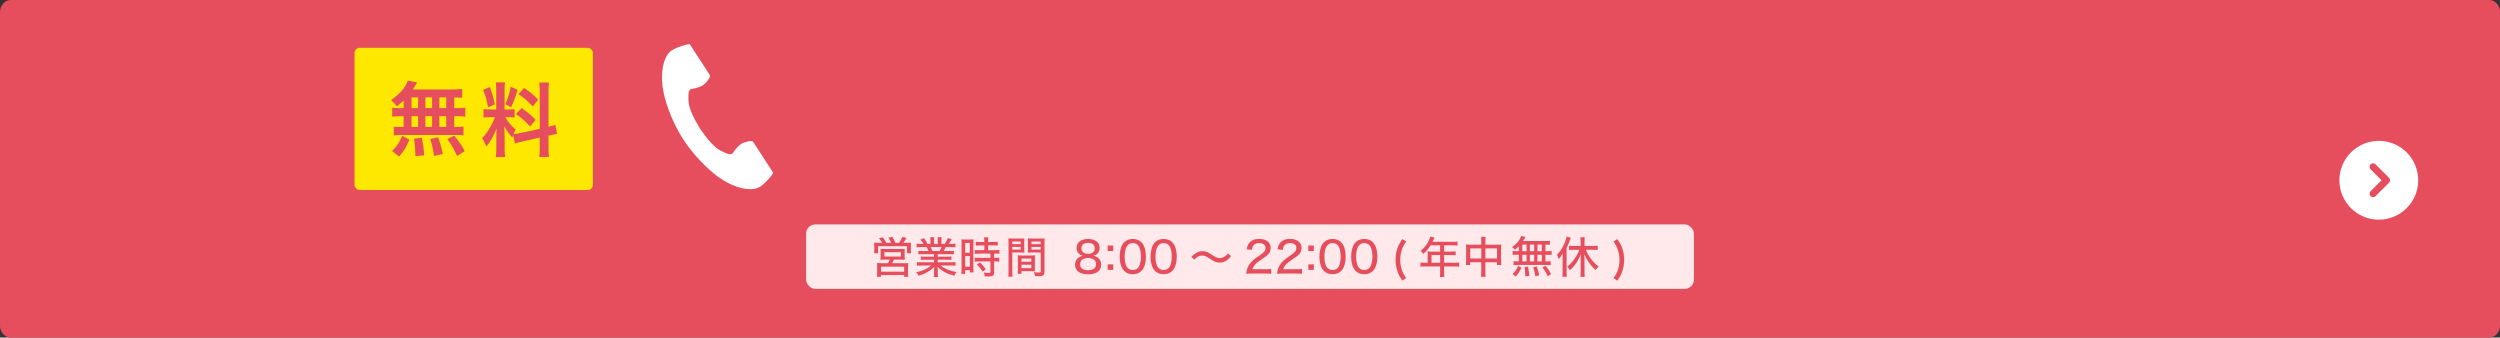 <?xml version="1.0" encoding="UTF-8"?>
<svg xmlns="http://www.w3.org/2000/svg" viewBox="0 0 805.75 108.78">
  <rect x="0" y="0" width="805.75" height="108.78" fill="#333333" stroke="none"/>
  <defs>
    <style>
      .cls-1 {
        isolation: isolate;
      }

      .cls-2 {
        fill: none;
        stroke: #e64e5d;
        stroke-linecap: round;
        stroke-linejoin: round;
        stroke-width: 2.26px;
      }

      .cls-3 {
        fill: #fff;
      }

      .cls-3, .cls-4, .cls-5, .cls-6, .cls-7 {
        stroke-width: 0px;
      }

      .cls-4 {
        fill: #ffe9eb;
      }

      .cls-5 {
        fill: #ffe800;
      }

      .cls-6, .cls-7 {
        fill: #e64e5d;
      }

      .cls-7 {
        mix-blend-mode: multiply;
        opacity: .4;
      }
    </style>
  </defs>
  <g class="cls-1">
    <g id="_レイヤー_2" data-name="レイヤー 2">
      <g id="_レイヤー_1-2" data-name="レイヤー 1">
        <path class="cls-6" d="m805.75,104.88c0,2.15-1.55,3.9-3.45,3.9H3.45C1.55,108.78,0,107.02,0,104.88V3.9C0,1.76,1.55,0,3.45,0h798.86c1.9,0,3.45,1.76,3.45,3.9v100.98Z"/>
        <circle class="cls-3" cx="766.69" cy="58.1" r="12.7"/>
        <polyline class="cls-2" points="764.84 53.77 769.17 58.1 764.84 62.42"/>
        <path class="cls-3" d="m216.56,16.2c-3.21,2.08-3.84,8.6-2.63,13.9.94,4.13,2.95,9.68,6.34,14.9,3.19,4.91,7.63,9.32,11.02,11.87,4.35,3.27,10.56,5.35,13.77,3.27,1.62-1.05,4.04-3.93,4.15-4.45,0,0-1.42-2.18-1.73-2.66l-4.75-7.32c-.35-.54-2.56-.05-3.69.59-1.52.86-2.91,3.16-2.91,3.16-1.04.6-1.91,0-3.73-.83-2.24-1.03-4.75-4.22-6.75-7.12-1.83-3.01-3.72-6.6-3.75-9.06-.02-2-.21-3.04.76-3.74,0,0,2.67-.33,4.08-1.37,1.04-.77,2.4-2.58,2.04-3.13l-4.75-7.32c-.31-.48-1.73-2.66-1.73-2.66-.52-.11-4.13.92-5.75,1.97Z"/>
        <rect class="cls-5" x="114.27" y="15.41" width="76.82" height="45.82" rx="1.65" ry="1.65"/>
        <g>
          <path class="cls-6" d="m130.06,32.44c-.73.7-1.12,1.01-2.13,1.82-.81-.99-1.14-1.35-1.9-1.98,2.44-1.77,3.87-3.22,4.84-5.02.23-.44.44-.88.55-1.27l3.02.57q-.21.31-.55.94c-.26.44-.47.78-.83,1.33h12.61c1.59,0,2.47-.05,3.28-.16v2.86c-.86-.08-1.22-.1-2.55-.13v3.46h1.01c1.22,0,1.79-.03,2.55-.16v2.91c-.75-.13-1.35-.16-2.55-.16h-1.01v3.48h.52c1.22,0,1.79-.03,2.47-.13v2.86c-.68-.13-1.3-.16-2.42-.16h-17.73c-1.01,0-1.59.03-2.31.16v-2.86c.7.1,1.38.13,2.55.13h.6v-3.48h-1.12c-1.17,0-1.77.03-2.55.16v-2.91c.75.13,1.33.16,2.55.16h1.12v-2.42Zm-3.69,16.22c1.59-1.56,2.34-2.68,3.22-4.86l2.39,1.2c-1.07,2.52-1.74,3.59-3.35,5.46l-2.26-1.79Zm6.27-13.81h2.11v-3.46h-2.11v3.46Zm0,6.08h2.11v-3.48h-2.11v3.48Zm1.22,9.41v-1.07c0-.99-.21-3.33-.39-4.6l2.52-.29c.44,2.37.6,3.51.7,5.69l-2.83.26Zm5.41-15.5v-3.46h-2.16v3.46h2.16Zm0,6.08v-3.48h-2.16v3.48h2.16Zm.62,9.33c-.39-2.52-.55-3.25-1.22-5.46l2.52-.57c.73,2.05,1.07,3.2,1.53,5.41l-2.83.62Zm3.93-15.42v-3.46h-2.21v3.46h2.21Zm0,6.08v-3.48h-2.21v3.48h2.21Zm3.48,9.36c-.94-2.16-1.59-3.25-3.12-5.43l2.24-1.12c1.51,1.85,2.29,3.02,3.38,4.99l-2.5,1.56Z"/>
          <path class="cls-6" d="m165.4,43.46c-.13.34-.16.47-.29.88-1.09-1.22-1.82-2.24-2.63-3.67.13,1.77.16,2.13.16,2.96v4.29c0,1.25.03,1.92.16,2.7h-3.02c.13-.83.18-1.61.18-2.76v-3.35c0-1.04.05-2.26.1-3.12-1.17,2.86-2,4.32-3.38,5.85-.29-1.01-.75-1.95-1.33-2.68,1.09-1.12,1.92-2.26,2.81-3.85.55-.96.65-1.22,1.38-2.94h-1.35c-1.14,0-1.72.03-2.34.13v-2.76c.6.1,1.14.13,2.34.13h1.74v-6.16c0-1.17-.03-1.92-.13-2.55h2.96c-.1.68-.13,1.27-.13,2.52v6.19h1.22c.99,0,1.43-.03,2-.1v2.7c-.62-.08-1.14-.1-2.05-.1h-.94c.96,1.64,1.92,2.81,3.35,3.98-.36.65-.47.88-.73,1.46.6-.03,1.51-.18,2.39-.36l6.08-1.35v-11.88c0-1.51-.03-2.21-.16-3.02h3.15c-.13.86-.16,1.56-.16,2.99v11.28c1.07-.26,1.53-.39,2.21-.65l.55,2.96c-.7.08-1.43.21-2.5.47l-.26.05v3.8c0,1.46.03,2.24.16,3.07h-3.15c.13-.88.16-1.51.16-3.09v-3.15l-5.51,1.25c-1.14.26-1.9.47-2.47.65l-.6-2.78Zm-7.51-15.44c.83,2.31,1.22,3.64,1.59,5.62l-2.18.94c-.42-2.39-.88-4-1.61-5.56l2.21-.99Zm8.92.91c-.68,2.39-1.01,3.3-2.08,5.64l-1.9-.99c.83-1.74,1.27-3.09,1.79-5.62l2.18.96Zm1.3,5.9c2.05,1.4,3.17,2.37,4.52,3.82l-1.77,2.11c-1.82-1.95-2.7-2.73-4.58-4l1.82-1.92Zm.81-6.5c2.24,1.56,3.07,2.29,4.55,3.82l-1.77,2.18c-1.92-2.05-2.05-2.16-4.6-4l1.82-2Z"/>
        </g>
        <path class="cls-7" d="m802.31,102.78H3.45c-1.9,0-3.45-1.76-3.45-3.9v6c0,2.15,1.55,3.9,3.45,3.9h798.86c1.9,0,3.45-1.76,3.45-3.9v-6c0,2.15-1.55,3.9-3.45,3.9Z"/>
        <g>
          <rect class="cls-4" x="259.8" y="72.32" width="286.15" height="20.79" rx="3" ry="3"/>
          <g>
            <g>
              <path class="cls-6" d="m284.27,78.26c-.25-.5-.53-.92-.98-1.47l1.27-.29c.43.6.76,1.12,1.09,1.77h1.55c-.17-.45-.5-1.12-.85-1.7l1.3-.22c.29.52.66,1.3.91,1.92h1.2c.39-.55.78-1.26,1.06-1.92l1.34.34c-.28.5-.7,1.15-1.01,1.58h.95c.69,0,1.06-.01,1.51-.06-.03.38-.04.67-.04,1.22v1.13c0,.42.01.69.06,1.06h-1.29v-2.28h-9.33v2.28h-1.3c.04-.36.07-.69.07-1.05v-1.13c0-.49-.01-.77-.06-1.23.46.04.85.06,1.51.06h1.01Zm.98,5.42c-.81,0-1.04.01-1.48.06.04-.36.06-.64.06-1.2v-1.29c0-.46-.01-.78-.06-1.05.34.04.7.06,1.19.06h5.5c.46,0,.83-.01,1.15-.06-.03.24-.04.52-.04,1.08v1.26c0,.7,0,.88.04,1.2-.49-.04-.78-.06-1.48-.06h-2.03c-.14.35-.43.97-.55,1.15h3.84c.63,0,.94-.01,1.33-.06-.04.35-.06.69-.06,1.33v1.75c0,.6.01.95.07,1.36h-1.33v-.56h-7.44v.56h-1.33c.06-.45.08-.9.08-1.37v-1.74c0-.62-.01-.94-.07-1.33.36.04.73.06,1.32.06h2.27c.2-.35.42-.8.56-1.15h-1.54Zm-1.29,3.87h7.45v-1.61h-7.45v1.61Zm1.08-4.87h5.31v-1.4h-5.31v1.4Z"/>
              <path class="cls-6" d="m297.43,81.92c-.66,0-1.04.01-1.44.07v-1.16c.39.06.74.07,1.44.07h1.82c-.21-.55-.38-.88-.6-1.27h-1.61c-.67,0-1.18.03-1.61.07v-1.19c.39.06.84.08,1.56.08h.66c-.24-.43-.55-.84-1.02-1.37l1.15-.46c.57.76.71.97,1.15,1.83h.95v-1.02c0-.45-.03-.84-.08-1.12h1.3c-.03.25-.04.59-.04,1.08v1.06h1.19v-1.06c0-.46-.03-.81-.06-1.08h1.3c-.06.29-.07.67-.07,1.12v1.02h1.06c.46-.63.81-1.27,1.04-1.89l1.22.46c-.35.57-.69,1.08-.94,1.43h.56c.74,0,1.16-.03,1.58-.08v1.19c-.45-.04-.95-.07-1.64-.07h-1.5c-.22.5-.38.81-.62,1.27h1.77c.71,0,1.06-.01,1.48-.07v1.16c-.42-.06-.8-.07-1.48-.07h-3.73v.8h2.96c.64,0,1.09-.01,1.47-.07v1.12c-.39-.06-.83-.07-1.47-.07h-2.94v.83h4.05c.83,0,1.26-.03,1.67-.08v1.2c-.52-.06-1.02-.08-1.65-.08h-3.12c1.12.99,2.86,1.72,5.1,2.13-.35.43-.5.69-.71,1.19-2.42-.66-3.96-1.47-5.38-2.87.04.53.04.76.04,1.06v.8c0,.59.03,1.04.08,1.43h-1.36c.06-.41.08-.85.08-1.44v-.77c0-.32,0-.48.03-1.05-.73.74-1.25,1.13-2.14,1.64-.92.52-1.69.84-2.89,1.2-.24-.5-.36-.7-.74-1.13,1.25-.28,1.98-.5,2.79-.91.83-.39,1.43-.77,2-1.27h-2.91c-.64,0-1.13.03-1.64.08v-1.2c.41.06.85.08,1.64.08h3.85v-.83h-2.8c-.63,0-1.06.01-1.44.07v-1.12c.41.06.81.07,1.44.07h2.8v-.8h-3.59Zm5.46-1.02c.27-.5.42-.87.56-1.27h-3.47c.24.5.32.71.52,1.27h2.4Z"/>
              <path class="cls-6" d="m309.91,78.54c0-.6-.01-.99-.06-1.39q.29.03,1.26.04h1.43c.69,0,.91-.01,1.23-.04-.03.32-.04.59-.04,1.37v7.87c0,.73.01,1.06.04,1.4h-1.2v-.71h-1.5v1.18h-1.25c.06-.42.08-.94.08-1.61v-8.11Zm1.18,2.91h1.48v-3.15h-1.48v3.15Zm0,4.5h1.48v-3.42h-1.48v3.42Zm4.85-6.86c-.49,0-1.09.03-1.44.07v-1.25c.38.06.8.08,1.4.08h1.34v-.41c0-.41-.03-.73-.08-1.08h1.39c-.06.34-.08.64-.08,1.08v.41h1.71c.59,0,1.02-.03,1.4-.08v1.25c-.39-.06-.81-.07-1.39-.07h-1.72v1.54h2.16c.63,0,1.11-.03,1.47-.08v1.27c-.38-.06-.76-.08-1.37-.08h-.32v1.37h.29c.63,0,1.05-.03,1.37-.07v1.29c-.39-.06-.77-.08-1.37-.08h-.29v3.47c0,.76-.14,1.05-.59,1.22-.31.11-.73.17-1.32.17,0,0-.39-.01-1.15-.03-.03-.52-.11-.87-.29-1.26.42.08,1.08.14,1.53.14.53,0,.62-.04.62-.38v-3.33h-3.6c-.52,0-1.02.03-1.46.08v-1.29c.35.04.78.07,1.48.07h3.57v-1.37h-3.57c-.59,0-1.06.03-1.48.08v-1.27c.35.06.85.08,1.5.08h1.61v-1.54h-1.3Zm.76,8.46c-.59-.94-1.15-1.62-1.86-2.31l1-.67c.73.67,1.27,1.3,1.9,2.2l-1.04.78Z"/>
              <path class="cls-6" d="m326.27,87.5c0,.83.03,1.3.08,1.67h-1.39c.06-.41.08-.84.08-1.67v-9.1c0-.73-.01-1.12-.06-1.57.38.04.74.06,1.44.06h2.3c.71,0,1.04-.01,1.43-.06-.03.43-.04.77-.04,1.32v2c0,.6.01.95.04,1.27-.38-.03-.81-.04-1.34-.04h-2.55v6.12Zm0-8.81h2.7v-.85h-2.7v.85Zm0,1.76h2.7v-.87h-2.7v.87Zm7.26,5.74c0,.53.01.9.04,1.25-.42-.03-.81-.04-1.37-.04h-2.98v.85h-1.23c.06-.41.07-.8.07-1.36v-3.31c0-.5-.01-.9-.04-1.29.38.04.74.06,1.33.06h2.9c.6,0,.95-.01,1.33-.06-.03.38-.04.74-.04,1.29v2.61Zm-4.31-1.83h3.17v-1.02h-3.17v1.02Zm0,2.06h3.17v-1.09h-3.17v1.09Zm7.4,1.18c0,1.09-.36,1.4-1.72,1.4-.31,0-1.11-.03-1.34-.04-.08-.55-.15-.81-.34-1.26.73.1,1.23.14,1.6.14.48,0,.59-.07.59-.38v-6.08h-2.8c-.53,0-.97.01-1.34.04.03-.38.04-.74.04-1.27v-2c0-.48-.01-.91-.04-1.32.38.04.71.06,1.43.06h2.54c.73,0,1.08-.01,1.47-.06-.06.53-.07.88-.07,1.55v9.22Zm-4.17-8.91h2.96v-.85h-2.96v.85Zm0,1.76h2.96v-.87h-2.96v.87Z"/>
            </g>
            <g>
              <path class="cls-6" d="m353.89,83.08c.67.53,1.01,1.25,1.01,2.19,0,2.02-1.5,3.14-4.19,3.14s-4.23-1.13-4.23-3.12c0-.99.39-1.76,1.19-2.31.45-.31.78-.43,1.33-.53-.52-.13-.88-.31-1.27-.69-.46-.43-.76-1.13-.76-1.83,0-1.79,1.43-2.91,3.71-2.91s3.73,1.09,3.73,2.84c0,1.32-.74,2.28-2,2.59.6.08,1.01.27,1.48.64Zm-5.77,2.07c0,1.23.94,1.95,2.55,1.95s2.59-.71,2.59-1.95-.97-2-2.56-2-2.58.76-2.58,2Zm.41-5.15c0,1.12.83,1.81,2.17,1.81s2.14-.67,2.14-1.79-.84-1.74-2.16-1.74-2.16.67-2.16,1.72Z"/>
              <path class="cls-6" d="m358.79,80.91h-1.78v-1.78h1.78v1.78Zm-1.78,6.07v-1.78h1.78v1.78h-1.78Z"/>
              <path class="cls-6" d="m362.3,87.31c-.41-.41-.7-.87-.88-1.36-.36-.99-.55-2.09-.55-3.24,0-1.47.34-3.01.83-3.84.73-1.2,1.92-1.86,3.4-1.86,1.13,0,2.09.36,2.8,1.08.41.41.71.87.88,1.36.36.98.55,2.1.55,3.25,0,1.71-.38,3.22-1.01,4.1-.76,1.05-1.85,1.58-3.24,1.58-1.13,0-2.07-.36-2.79-1.08Zm1.15-8.24c-.29.32-.49.69-.6,1.05-.25.78-.38,1.68-.38,2.62,0,1.23.27,2.54.63,3.15.45.76,1.12,1.13,2,1.13.66,0,1.23-.22,1.61-.62.29-.31.52-.7.64-1.13.25-.81.38-1.65.38-2.59,0-1.13-.24-2.42-.57-3.07-.43-.84-1.11-1.26-2.07-1.26-.7,0-1.22.22-1.64.71Z"/>
              <path class="cls-6" d="m372.24,87.31c-.41-.41-.7-.87-.88-1.36-.36-.99-.55-2.09-.55-3.24,0-1.47.34-3.01.83-3.84.73-1.2,1.92-1.86,3.4-1.86,1.13,0,2.09.36,2.8,1.08.41.41.71.87.88,1.36.36.98.55,2.1.55,3.25,0,1.71-.38,3.22-1.01,4.1-.76,1.05-1.85,1.58-3.24,1.58-1.13,0-2.07-.36-2.79-1.08Zm1.15-8.24c-.29.32-.49.69-.6,1.05-.25.78-.38,1.68-.38,2.62,0,1.23.27,2.54.63,3.15.45.76,1.12,1.13,2,1.13.66,0,1.23-.22,1.61-.62.29-.31.52-.7.64-1.13.25-.81.38-1.65.38-2.59,0-1.13-.24-2.42-.57-3.07-.43-.84-1.11-1.26-2.07-1.26-.7,0-1.22.22-1.64.71Z"/>
              <path class="cls-6" d="m384,82.78c.55-.62.83-.85,1.47-1.23.77-.43,1.33-.6,2.09-.6.63,0,1.2.13,1.78.41q.38.18,1.29.8c1.09.73,1.86,1.04,2.62,1.04.39,0,.85-.14,1.32-.41.5-.29.77-.55,1.23-1.13l.95.91c-.57.7-.87.98-1.3,1.3-.7.5-1.47.76-2.33.76-.43,0-.9-.07-1.29-.21-.57-.2-.9-.38-1.92-1.06-1.19-.78-1.65-.98-2.47-.98-.94,0-1.57.32-2.51,1.29l-.94-.87Z"/>
              <path class="cls-6" d="m403.36,88.18c-1.02,0-1.23.01-1.71.07.1-.87.2-1.32.39-1.82.36-.95.98-1.81,1.88-2.61.48-.42.91-.74,2.24-1.64s1.72-1.41,1.72-2.27c0-.97-.8-1.57-2.06-1.57-.87,0-1.51.29-1.9.87-.24.36-.35.67-.45,1.34l-1.67-.22c.18-.99.43-1.57.94-2.16.66-.77,1.71-1.18,3.04-1.18,2.33,0,3.77,1.13,3.77,2.96,0,1.06-.41,1.81-1.41,2.58-.43.32-.63.46-1.88,1.3-1.57,1.05-2.27,1.85-2.63,2.94h4.17c.81,0,1.43-.03,1.91-.1v1.58c-.62-.06-1.15-.08-1.96-.08h-4.38Z"/>
              <path class="cls-6" d="m413.3,88.18c-1.02,0-1.23.01-1.71.07.1-.87.2-1.32.39-1.82.36-.95.98-1.81,1.88-2.61.48-.42.91-.74,2.24-1.64s1.72-1.41,1.72-2.27c0-.97-.8-1.57-2.06-1.57-.87,0-1.51.29-1.9.87-.24.36-.35.67-.45,1.34l-1.67-.22c.18-.99.43-1.57.94-2.16.66-.77,1.71-1.18,3.04-1.18,2.33,0,3.77,1.13,3.77,2.96,0,1.06-.41,1.81-1.41,2.58-.43.32-.63.46-1.88,1.3-1.57,1.05-2.27,1.85-2.63,2.94h4.17c.81,0,1.43-.03,1.91-.1v1.58c-.62-.06-1.15-.08-1.96-.08h-4.38Z"/>
              <path class="cls-6" d="m423.45,80.91h-1.78v-1.78h1.78v1.78Zm-1.78,6.07v-1.78h1.78v1.78h-1.78Z"/>
              <path class="cls-6" d="m426.68,87.31c-.41-.41-.7-.87-.88-1.36-.36-.99-.55-2.09-.55-3.24,0-1.47.34-3.01.83-3.84.73-1.2,1.92-1.86,3.4-1.86,1.13,0,2.09.36,2.8,1.08.41.41.71.87.88,1.36.36.98.55,2.1.55,3.25,0,1.71-.38,3.22-1.01,4.1-.76,1.05-1.85,1.58-3.24,1.58-1.13,0-2.07-.36-2.79-1.08Zm1.15-8.24c-.29.32-.49.69-.6,1.05-.25.78-.38,1.68-.38,2.62,0,1.23.27,2.54.63,3.15.45.76,1.12,1.13,2,1.13.66,0,1.23-.22,1.61-.62.29-.31.52-.7.64-1.13.25-.81.38-1.65.38-2.59,0-1.13-.24-2.42-.57-3.07-.43-.84-1.11-1.26-2.07-1.26-.7,0-1.22.22-1.64.71Z"/>
              <path class="cls-6" d="m436.9,87.31c-.41-.41-.7-.87-.88-1.36-.36-.99-.55-2.09-.55-3.24,0-1.47.34-3.01.83-3.84.73-1.2,1.92-1.86,3.4-1.86,1.13,0,2.09.36,2.8,1.08.41.41.71.87.88,1.36.36.98.55,2.1.55,3.25,0,1.71-.38,3.22-1.01,4.1-.76,1.05-1.85,1.58-3.24,1.58-1.13,0-2.07-.36-2.79-1.08Zm1.15-8.24c-.29.32-.49.69-.6,1.05-.25.78-.38,1.68-.38,2.62,0,1.23.27,2.54.63,3.15.45.76,1.12,1.13,2,1.13.66,0,1.23-.22,1.61-.62.29-.31.52-.7.64-1.13.25-.81.38-1.65.38-2.59,0-1.13-.24-2.42-.57-3.07-.43-.84-1.11-1.26-2.07-1.26-.7,0-1.22.22-1.64.71Z"/>
              <path class="cls-6" d="m451.97,90.47c-.78-1.16-1.11-1.76-1.48-2.76-.48-1.3-.71-2.61-.71-3.99,0-1.19.18-2.37.52-3.45.36-1.12.76-1.88,1.68-3.24l1.25.8c-.81,1.19-1.13,1.81-1.44,2.8-.32.97-.48,2.02-.48,3.12s.15,2.13.46,3.08c.31.97.63,1.61,1.43,2.8l-1.22.83Z"/>
              <path class="cls-6" d="m460.14,81.85c0-.31-.01-.55-.04-.81.31.03.62.04.98.04h3.07v-2h-3.1c-.73,1.18-1.4,1.98-2.31,2.79-.31-.48-.49-.69-.88-1.01,1.41-1.2,2.14-2.16,2.76-3.61.18-.43.28-.73.34-1.01l1.4.31c-.11.21-.13.24-.2.39q-.13.27-.29.64c-.08.17-.14.28-.17.35h6.72c.63,0,.97-.01,1.34-.07v1.29c-.39-.06-.74-.07-1.34-.07h-2.98v2h2.37c.6,0,.98-.01,1.36-.07v1.26c-.38-.04-.76-.06-1.33-.06h-2.4v2.47h3.36c.64,0,1.08-.03,1.48-.08v1.36c-.42-.06-.87-.08-1.48-.08h-3.36v1.98c0,.67.03,1.02.1,1.41h-1.47c.07-.39.08-.73.08-1.43v-1.96h-4.86c-.62,0-1.05.03-1.48.08v-1.36c.42.06.85.08,1.48.08h.85v-2.83Zm4.01,2.83v-2.47h-2.77v2.47h2.77Z"/>
              <path class="cls-6" d="m477.42,77.85c0-.73-.03-1.04-.1-1.5h1.51c-.07.42-.08.8-.08,1.46v1.04h3.92c.55,0,.84-.01,1.19-.06-.04.39-.06.67-.06,1.18v4.1c0,.55.01.91.07,1.33h-1.39v-.88h-3.74v3.01c0,.83.01,1.22.1,1.68h-1.53c.07-.49.1-.9.1-1.68v-3.01h-3.56v.88h-1.4c.06-.48.08-.78.08-1.33v-4.1c0-.49-.01-.77-.07-1.18.38.04.67.06,1.18.06h3.77v-.99Zm-3.56,2.21v3.24h3.56v-3.24h-3.56Zm8.63,3.24v-3.24h-3.74v3.24h3.74Z"/>
              <path class="cls-6" d="m489.51,79.38c-.41.42-.63.62-1.27,1.13-.42-.48-.53-.6-.9-.87,1.36-.98,2.09-1.78,2.65-2.86.14-.27.24-.5.28-.73l1.39.29c-.13.2-.13.21-.28.49-.15.28-.28.49-.53.85h6.91c.87,0,1.36-.03,1.78-.08v1.29c-.46-.04-.88-.06-1.46-.07v2.13h.63c.64,0,.98-.01,1.37-.08v1.33c-.39-.07-.74-.08-1.37-.08h-.63v2.13h.36c.63,0,.99-.01,1.34-.07v1.3c-.39-.06-.74-.08-1.33-.08h-9.37c-.53,0-.88.03-1.27.08v-1.32c.38.06.76.08,1.36.08h.35v-2.13h-.64c-.62,0-.94.01-1.37.08v-1.33c.38.07.71.08,1.37.08h.64v-1.58Zm-1.99,8.92c.87-.83,1.29-1.44,1.76-2.63l1.06.56c-.57,1.33-.97,1.95-1.81,2.89l-1.02-.81Zm3.14-7.34h1.36v-2.13h-1.36v2.13Zm0,3.29h1.36v-2.13h-1.36v2.13Zm.94,4.83c0-1.11-.08-2.04-.24-3l1.12-.15c.24,1.19.32,1.85.39,3l-1.27.15Zm2.86-8.12v-2.13h-1.37v2.13h1.37Zm0,3.29v-2.13h-1.37v2.13h1.37Zm.39,4.79c-.13-.94-.35-1.89-.69-2.9l1.11-.28c.42,1.09.55,1.51.83,2.87l-1.25.31Zm2.07-8.08v-2.13h-1.4v2.13h1.4Zm0,3.29v-2.13h-1.4v2.13h1.4Zm1.91,4.78c-.52-1.15-.87-1.75-1.7-2.86l1.01-.5c.8.97,1.25,1.62,1.79,2.66l-1.11.7Z"/>
              <path class="cls-6" d="m503.64,83.33c0-.69.01-1.06.04-1.62-.45.74-.7,1.11-1.29,1.78-.2-.57-.32-.88-.6-1.34,1.01-1.08,1.72-2.14,2.34-3.49.41-.9.64-1.6.8-2.44l1.34.41q-.24.62-.52,1.39c-.22.6-.46,1.15-.84,1.91v7.63c0,.6.03,1.16.07,1.64h-1.43c.06-.53.08-.95.08-1.65v-4.2Zm3.53-2.84c-.5,0-1.04.03-1.47.08v-1.37c.41.04.94.07,1.47.07h2.27v-1.43c0-.46-.03-.88-.1-1.36h1.43c-.06.46-.08.87-.08,1.36v1.43h2.76c.56,0,1.09-.03,1.51-.08v1.39c-.41-.06-.92-.08-1.48-.08h-2.38c.9,2.17,2.27,3.98,4.15,5.42-.46.46-.67.69-.99,1.12-.69-.63-1.11-1.06-1.61-1.69-.45-.59-.94-1.3-1.29-1.93-.25-.43-.41-.78-.71-1.55.03.45.04.88.04,1.5v4.34c0,.59.03,1.04.1,1.51h-1.44c.07-.46.1-1.01.1-1.51v-4.22c0-.49.01-1.05.04-1.51-.85,2.16-1.89,3.68-3.47,5.1-.31-.49-.56-.81-.91-1.13,1.15-.94,1.98-1.88,2.79-3.17.53-.85.83-1.44,1.13-2.27h-1.83Z"/>
              <path class="cls-6" d="m521.27,77.04c.92,1.36,1.32,2.12,1.68,3.24.34,1.08.52,2.26.52,3.46,0,1.4-.22,2.66-.71,3.98-.38,1.01-.7,1.6-1.48,2.76l-1.23-.83c.81-1.2,1.13-1.83,1.44-2.8.31-.95.46-1.96.46-3.08s-.15-2.14-.48-3.12c-.32-.99-.64-1.62-1.44-2.8l1.25-.8Z"/>
            </g>
          </g>
        </g>
      </g>
    </g>
  </g>
</svg>